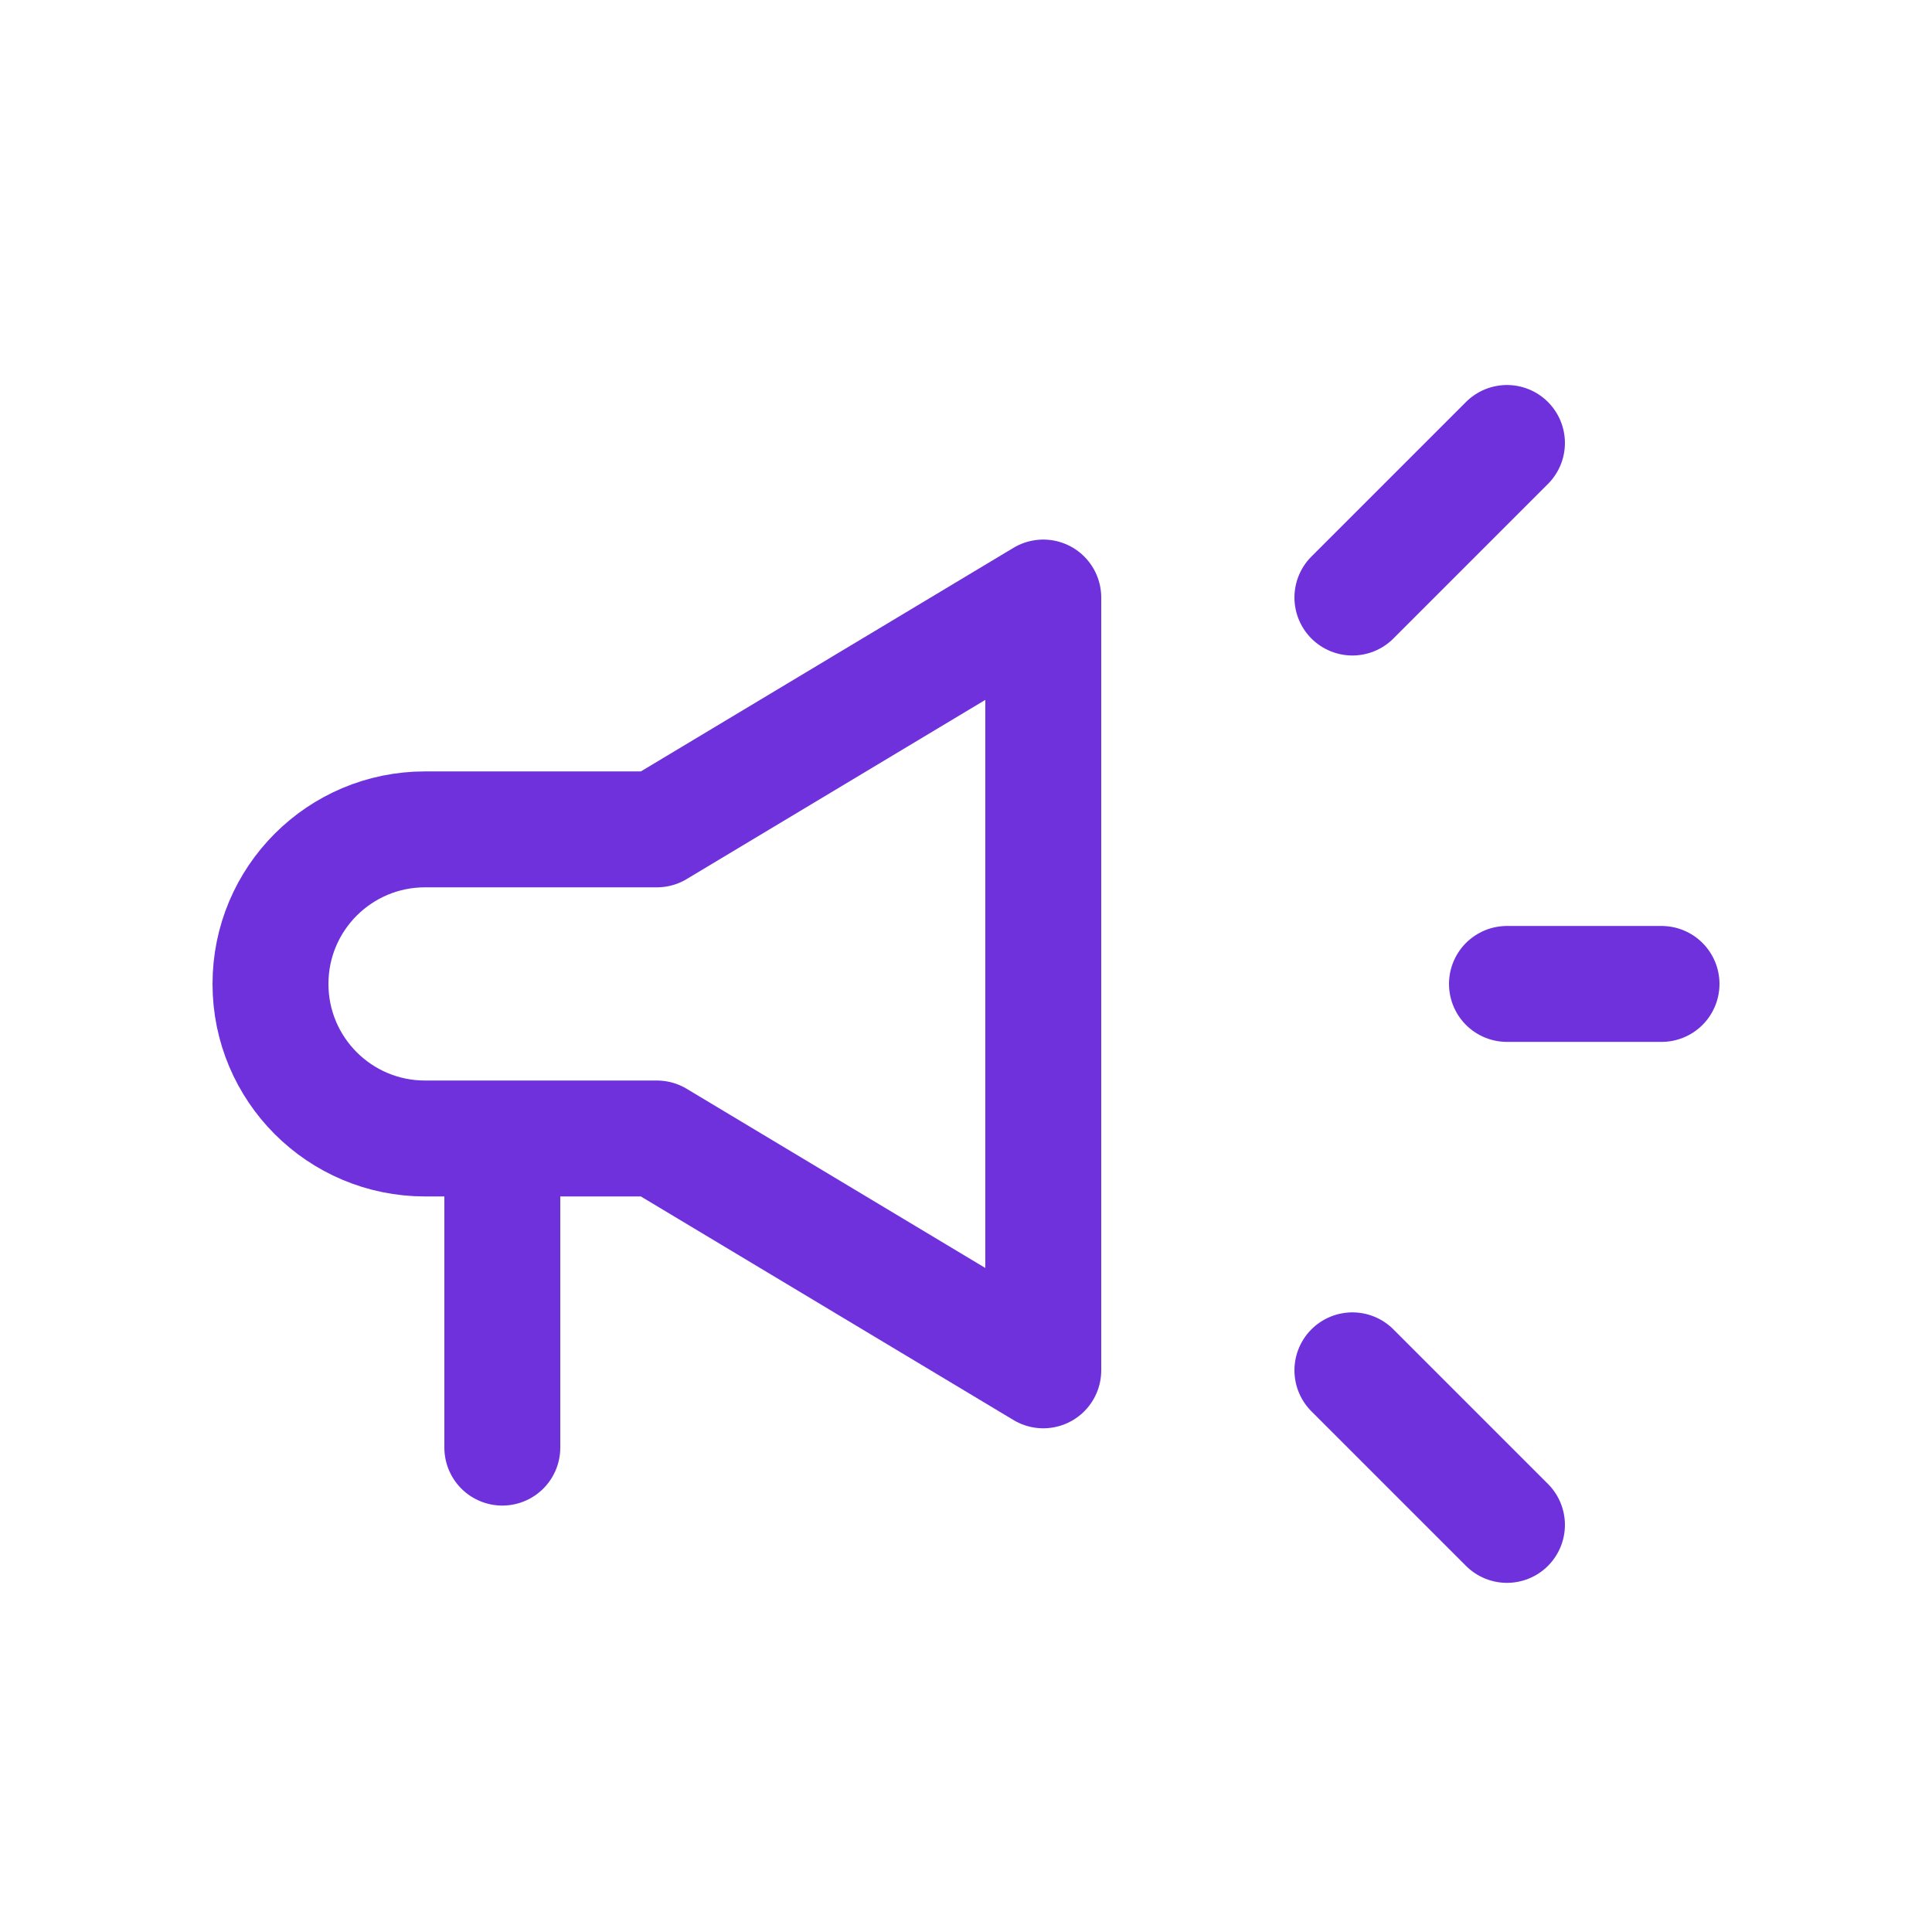 <?xml version="1.0" encoding="UTF-8"?> <svg xmlns="http://www.w3.org/2000/svg" width="25" height="25" viewBox="0 0 25 25" fill="none"><path d="M6.5 18.732V14.732M6.5 14.732H8.5L13.5 17.732V7.732L8.5 10.732H5.5C4.395 10.732 3.5 11.627 3.5 12.732V12.732C3.5 13.836 4.395 14.732 5.5 14.732H6.5ZM17.5 7.732L19.5 5.732M17.5 17.732L19.5 19.732M19.5 12.732H21.5" stroke="#6F31DB" stroke-width="1.5" stroke-linecap="round" stroke-linejoin="round"></path></svg> 